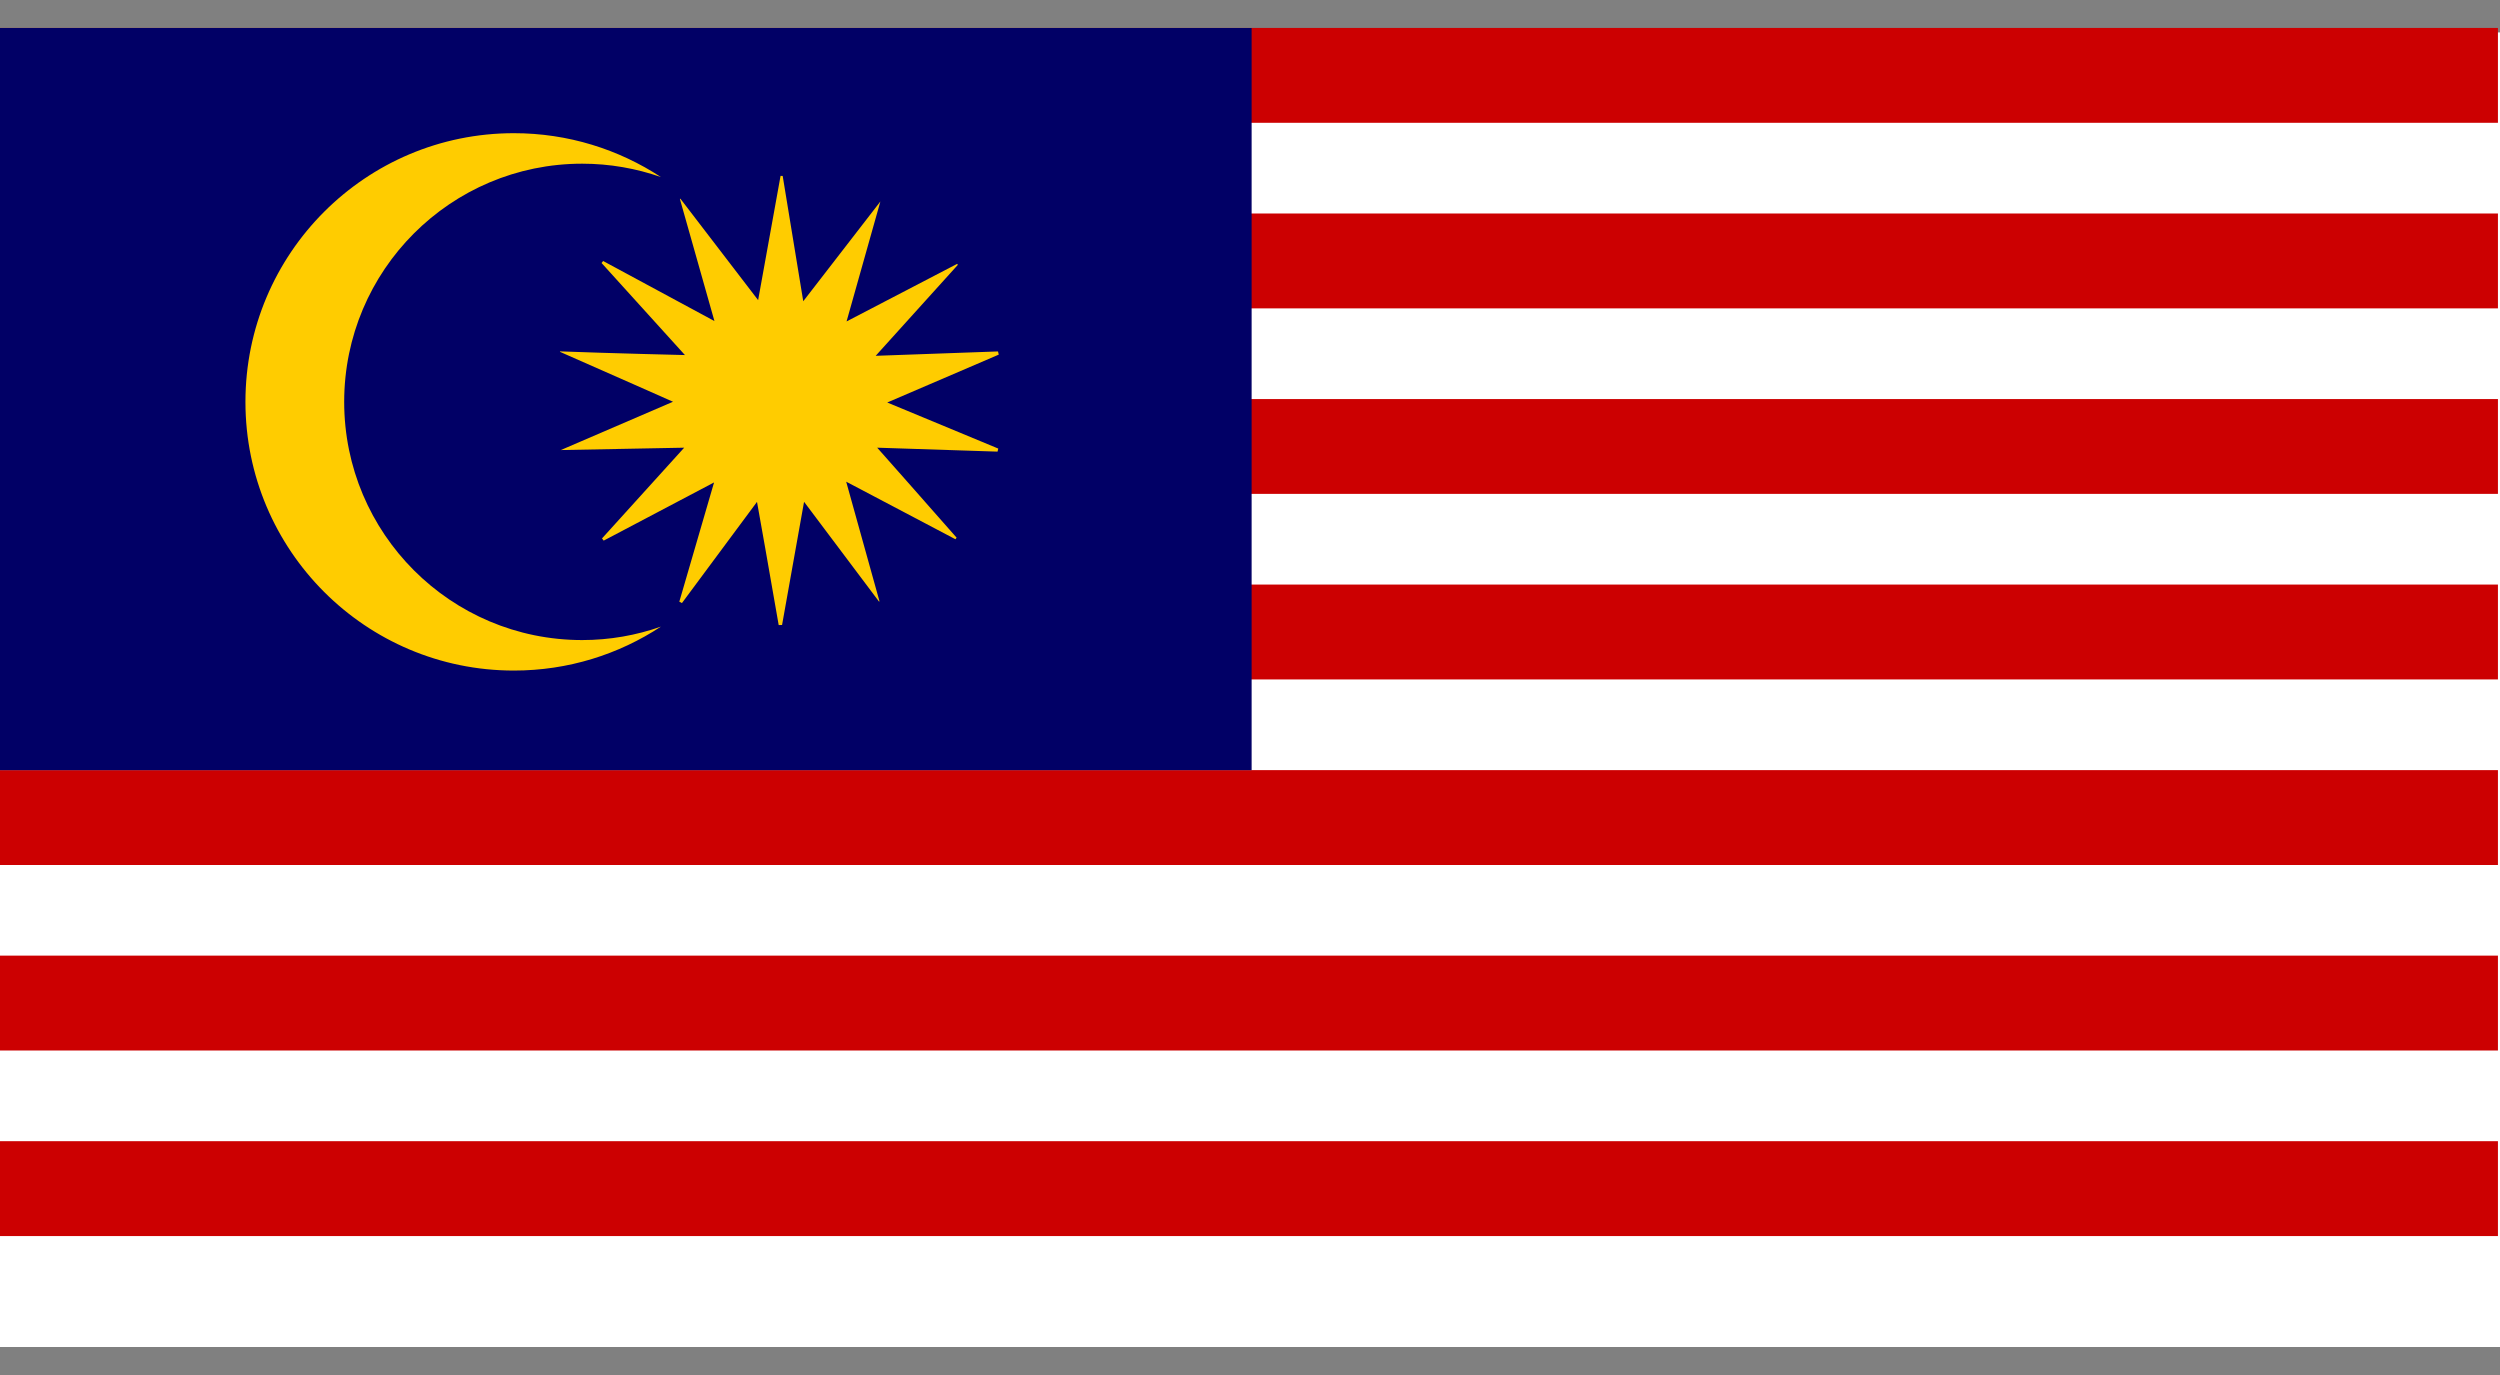 <svg width="40" height="22" viewBox="0 0 40 22" fill="none" xmlns="http://www.w3.org/2000/svg">
<rect x="0" y="0" width="40" height="22" fill="#808080" stroke="none"/>
<g clip-path="url(#clip0_4376_1259)">
<path d="M40 0.519H0V21.553H40V0.519Z" fill="white"/>
<path d="M39.967 0.447H0V1.965H39.967V0.447Z" fill="#CC0001"/>
<path d="M39.967 3.416H0V4.934H39.967V3.416Z" fill="#CC0001"/>
<path d="M39.967 6.385H0V7.902H39.967V6.385Z" fill="#CC0001"/>
<path d="M39.967 9.353H0V10.871H39.967V9.353Z" fill="#CC0001"/>
<path d="M39.967 12.322H0V13.84H39.967V12.322Z" fill="#CC0001"/>
<path d="M39.967 15.29H0V16.808H39.967V15.29Z" fill="#CC0001"/>
<path d="M39.967 18.259H0V19.777H39.967V18.259Z" fill="#CC0001"/>
<path d="M20.026 0.448H0V12.323H20.026V0.448Z" fill="#010066"/>
<path d="M5.507 6.43C5.507 4.325 7.212 2.619 9.315 2.619C9.756 2.619 10.18 2.695 10.575 2.833C9.899 2.39 9.091 2.131 8.222 2.131C5.85 2.131 3.927 4.055 3.927 6.43C3.927 8.804 5.85 10.729 8.222 10.729C9.091 10.729 9.899 10.47 10.575 10.026C10.18 10.165 9.756 10.241 9.315 10.241C7.212 10.241 5.507 8.535 5.507 6.43Z" fill="#FFCC00"/>
<path d="M14.196 6.44L15.98 5.674C15.977 5.657 15.972 5.64 15.968 5.623L14.011 5.693L15.326 4.237C15.322 4.232 15.318 4.227 15.314 4.222L13.545 5.143L14.086 3.224L12.852 4.82L12.523 2.815C12.512 2.815 12.501 2.814 12.489 2.814L12.13 4.802L10.886 3.179C10.883 3.18 10.88 3.182 10.878 3.183L11.431 5.137L9.65 4.176C9.642 4.187 9.634 4.198 9.625 4.208L10.959 5.681C10.959 5.681 9.779 5.653 8.961 5.622C8.96 5.624 8.959 5.627 8.959 5.629C9.718 5.962 10.768 6.428 10.768 6.428L8.973 7.201C9.755 7.185 10.947 7.163 10.947 7.163L9.632 8.615C9.641 8.627 9.65 8.639 9.659 8.65L11.425 7.719L10.869 9.627C10.883 9.634 10.897 9.642 10.911 9.649L12.112 8.03C12.112 8.03 12.354 9.384 12.459 10.001C12.46 10.001 12.463 10.001 12.464 10.001C12.481 10.001 12.496 10 12.513 10L12.865 8.029L14.064 9.625C14.067 9.624 14.069 9.622 14.072 9.621L13.539 7.707L15.287 8.628C15.293 8.619 15.3 8.611 15.306 8.603C14.86 8.094 14.035 7.163 14.035 7.163L15.961 7.226C15.964 7.209 15.968 7.193 15.972 7.177L14.196 6.44L14.196 6.44Z" fill="#FFCC00"/>
</g>
<defs>
<clipPath id="clip0_4376_1259">
<rect width="40" height="21.105" fill="white" transform="translate(0 0.447)"/>
</clipPath>
</defs>
</svg>
